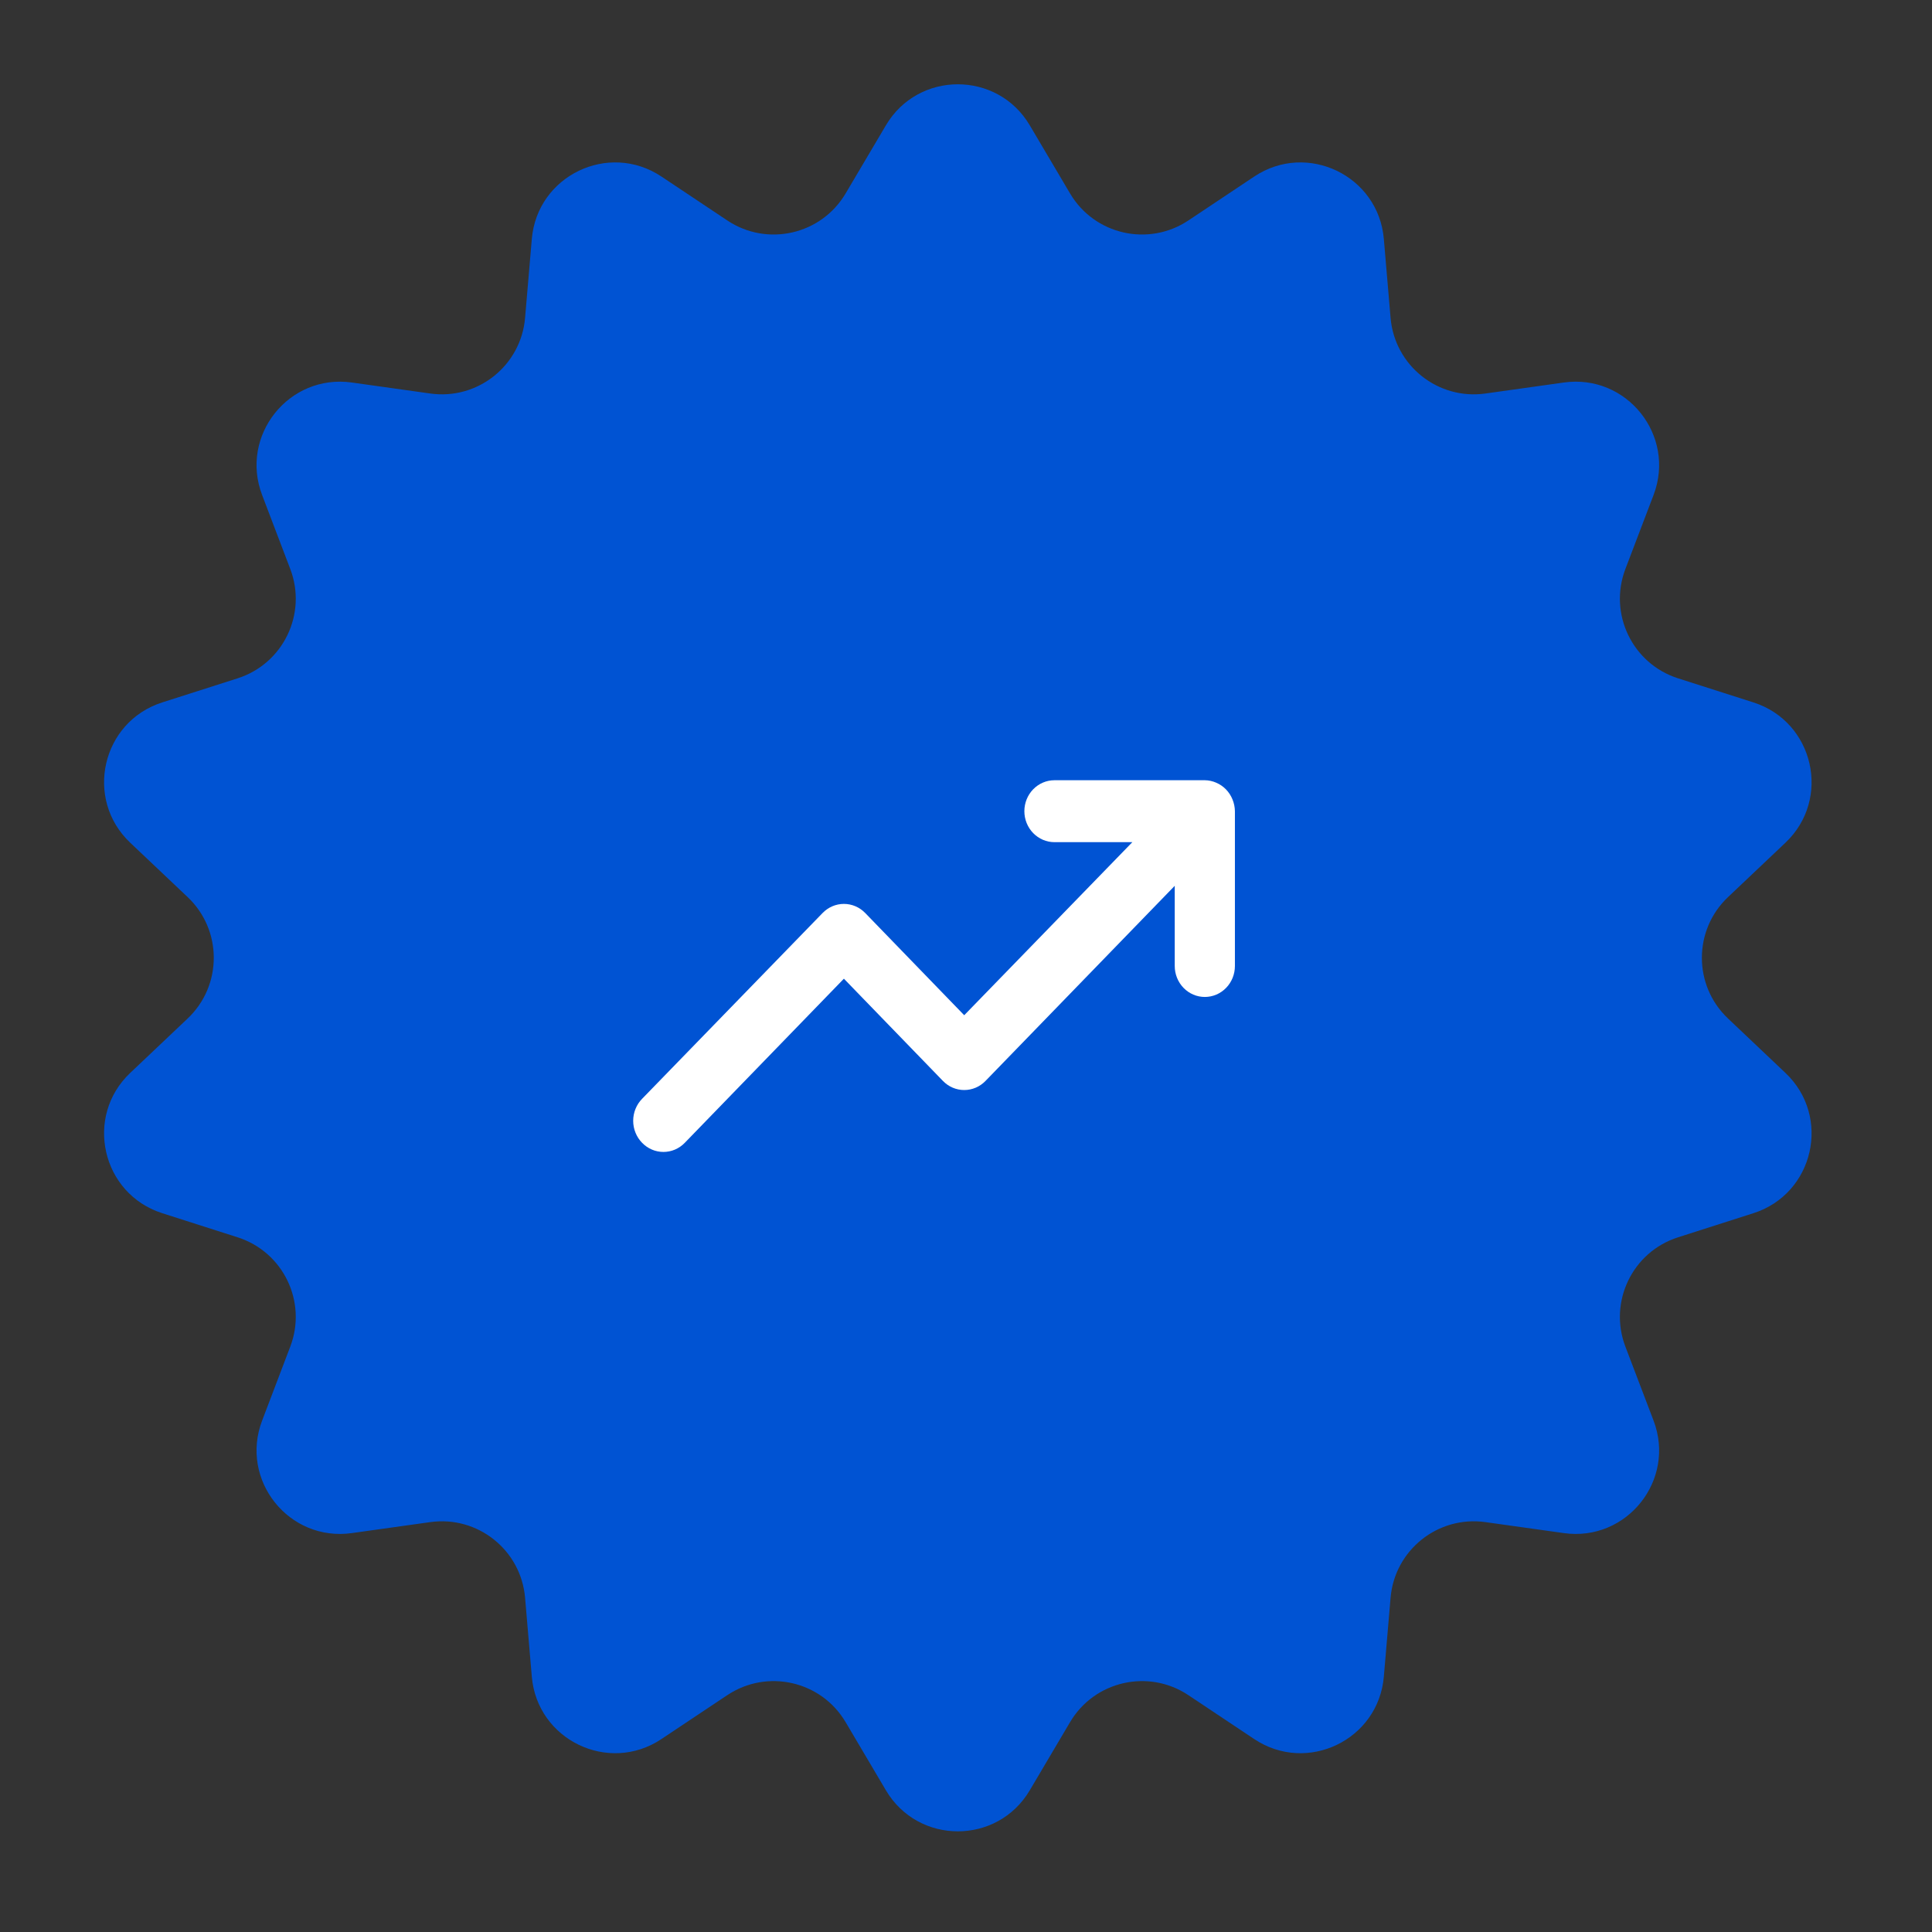 <svg width="91" height="91" viewBox="0 0 91 91" fill="none" xmlns="http://www.w3.org/2000/svg">
<rect x="0" y="0" width="91" height="91" fill="#333333" stroke="none"/>
<path d="M41.727 5.903C43.25 3.326 46.98 3.326 48.504 5.903L50.401 9.112C51.55 11.056 54.095 11.637 55.974 10.384L59.075 8.316C61.567 6.655 64.927 8.273 65.181 11.257L65.498 14.971C65.69 17.221 67.731 18.849 69.967 18.535L73.659 18.017C76.624 17.601 78.95 20.517 77.885 23.316L76.558 26.8C75.755 28.91 76.888 31.262 79.038 31.95L82.589 33.085C85.441 33.997 86.271 37.633 84.097 39.693L81.391 42.256C79.751 43.809 79.751 46.419 81.391 47.972L84.097 50.536C86.271 52.595 85.441 56.231 82.589 57.143L79.038 58.279C76.888 58.966 75.755 61.318 76.558 63.428L77.885 66.913C78.95 69.711 76.624 72.627 73.659 72.211L69.967 71.694C67.731 71.38 65.69 73.008 65.498 75.257L65.181 78.972C64.927 81.956 61.567 83.574 59.075 81.912L55.974 79.844C54.095 78.592 51.55 79.172 50.401 81.116L48.504 84.325C46.98 86.903 43.25 86.903 41.727 84.325L39.83 81.116C38.681 79.172 36.136 78.592 34.257 79.844L31.155 81.912C28.664 83.574 25.304 81.956 25.049 78.972L24.732 75.257C24.541 73.008 22.5 71.38 20.264 71.694L16.572 72.211C13.606 72.627 11.281 69.711 12.346 66.913L13.672 63.428C14.476 61.318 13.343 58.966 11.192 58.279L7.641 57.143C4.789 56.231 3.959 52.595 6.133 50.536L8.84 47.972C10.479 46.419 10.479 43.809 8.84 42.256L6.133 39.693C3.959 37.633 4.789 33.997 7.641 33.085L11.192 31.95C13.343 31.262 14.476 28.91 13.672 26.8L12.346 23.316C11.281 20.517 13.606 17.601 16.572 18.017L20.264 18.535C22.5 18.849 24.541 17.221 24.732 14.971L25.049 11.257C25.304 8.273 28.664 6.655 31.155 8.316L34.257 10.384C36.136 11.637 38.681 11.056 39.83 9.112L41.727 5.903Z" fill="#0053D3"/>
<path d="M58.052 37.654C57.909 37.298 57.634 37.015 57.287 36.867C57.117 36.792 56.934 36.752 56.749 36.75H49.666C49.29 36.75 48.93 36.904 48.664 37.177C48.398 37.451 48.249 37.822 48.249 38.208C48.249 38.595 48.398 38.966 48.664 39.239C48.93 39.513 49.29 39.667 49.666 39.667H53.335L45.416 47.819L40.755 43.006C40.623 42.87 40.467 42.761 40.294 42.687C40.121 42.613 39.936 42.575 39.749 42.575C39.562 42.575 39.377 42.613 39.204 42.687C39.032 42.761 38.875 42.87 38.743 43.006L30.243 51.756C30.11 51.892 30.005 52.053 29.933 52.231C29.861 52.408 29.824 52.599 29.824 52.792C29.824 52.984 29.861 53.175 29.933 53.352C30.005 53.53 30.11 53.691 30.243 53.827C30.375 53.964 30.532 54.072 30.704 54.146C30.877 54.22 31.062 54.258 31.249 54.258C31.436 54.258 31.621 54.22 31.794 54.146C31.967 54.072 32.123 53.964 32.255 53.827L39.749 46.098L44.41 50.91C44.542 51.047 44.698 51.156 44.871 51.23C45.044 51.304 45.229 51.342 45.416 51.342C45.603 51.342 45.788 51.304 45.961 51.23C46.133 51.156 46.29 51.047 46.422 50.91L55.332 41.723V45.5C55.332 45.887 55.482 46.258 55.747 46.531C56.013 46.805 56.373 46.958 56.749 46.958C57.125 46.958 57.485 46.805 57.751 46.531C58.017 46.258 58.166 45.887 58.166 45.5V38.208C58.163 38.018 58.125 37.83 58.052 37.654Z" fill="white"/>
</svg>
